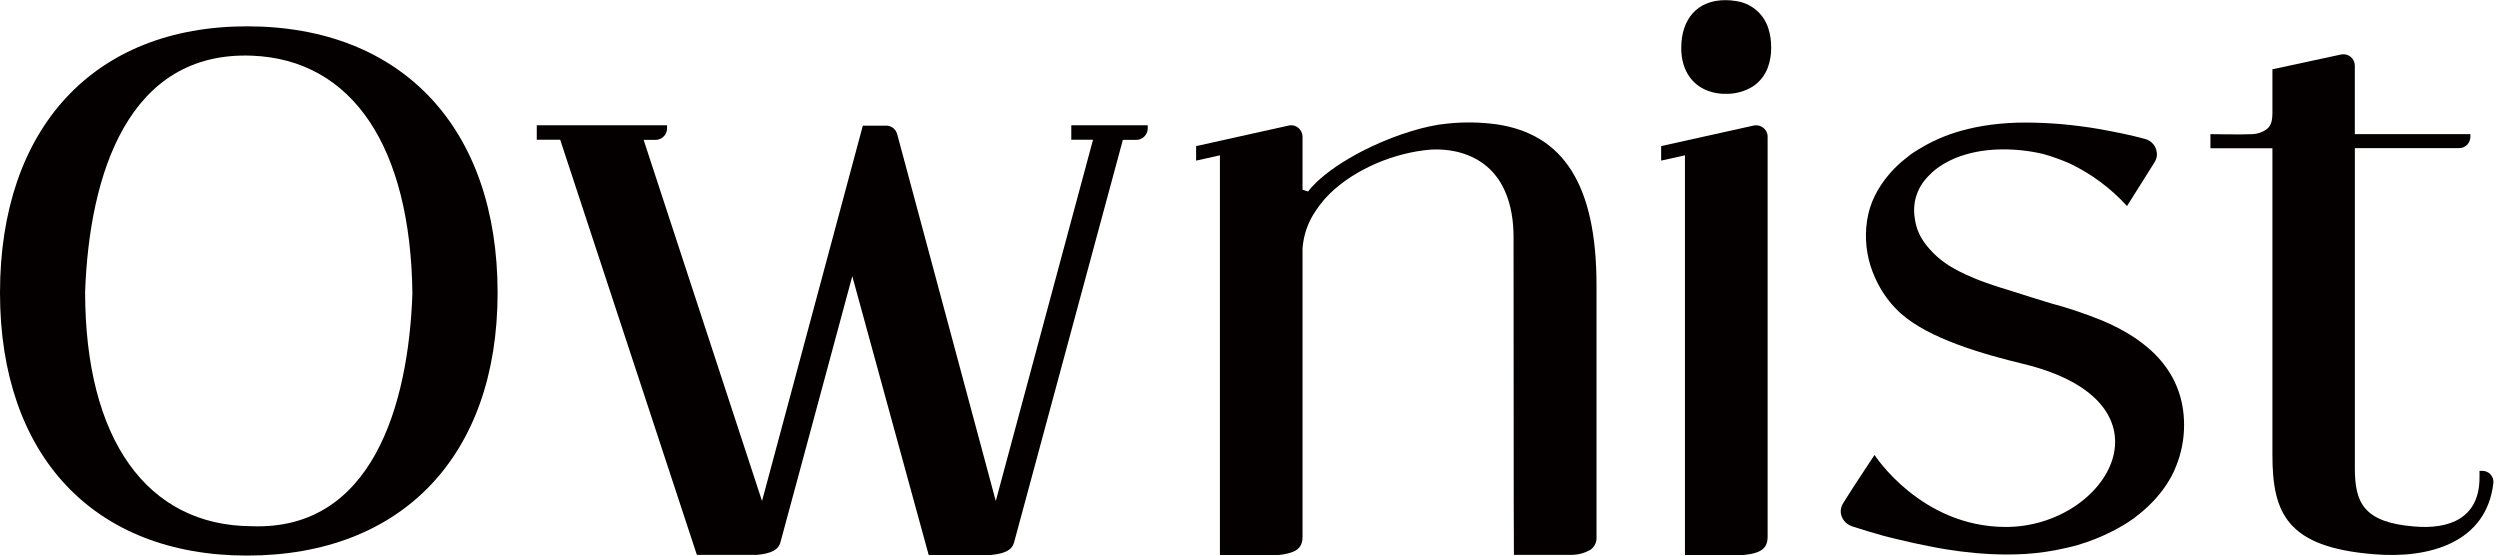 <svg width="126" height="28" viewBox="0 0 126 28" fill="none" xmlns="http://www.w3.org/2000/svg" xmlns:xlink="http://www.w3.org/1999/xlink">
<g clip-path="url(#clip0_2701_3145)">
<path d="M12.451 1.327C4.727 1.327 0 6.455 0 14.755C0 22.964 4.727 28.001 12.451 28.001C20.263 28.001 25.079 22.964 25.079 14.755C25.079 6.455 20.263 1.327 12.451 1.327ZM12.687 26.521C7.424 26.499 4.29 22.163 4.29 14.702C4.505 8.779 6.46 2.57 12.695 2.806C17.773 3.002 20.697 7.415 20.785 14.793C20.59 20.445 18.746 26.75 12.687 26.521Z" fill="#040000"></path>
<path d="M105.884 16.129C105.052 15.793 104.2 15.509 103.333 15.278C102.694 15.084 102.076 14.891 101.467 14.694L100.857 14.505C100.565 14.414 100.272 14.319 99.992 14.213C99.846 14.16 99.699 14.106 99.562 14.047C98.85 13.755 98.156 13.413 97.61 12.916C96.656 12.039 96.568 11.371 96.513 11.057C96.484 10.899 96.47 10.739 96.47 10.579C96.471 10.493 96.477 10.407 96.486 10.321C96.538 9.871 96.716 9.445 96.999 9.091C97.103 8.961 97.217 8.839 97.34 8.727C97.348 8.717 97.357 8.707 97.366 8.699C98.292 7.857 99.683 7.529 100.946 7.529C101.631 7.526 102.314 7.604 102.981 7.762C103.447 7.892 103.903 8.057 104.345 8.254C105.425 8.773 106.395 9.496 107.201 10.384L108.37 8.528L108.603 8.155C108.666 8.049 108.703 7.929 108.71 7.806C108.716 7.621 108.658 7.439 108.546 7.292C108.434 7.145 108.274 7.041 108.094 6.999C107.735 6.901 107.361 6.812 106.973 6.731C106.586 6.648 106.184 6.571 105.77 6.499C105.486 6.449 105.203 6.406 104.919 6.37C104.584 6.325 104.25 6.288 103.916 6.258C103.608 6.231 103.298 6.211 102.99 6.198C102.681 6.185 102.371 6.177 102.063 6.177C101.498 6.176 100.934 6.211 100.373 6.283C100.104 6.318 99.841 6.36 99.582 6.413C99.324 6.465 99.074 6.527 98.828 6.595C98.061 6.809 97.329 7.131 96.654 7.553C96.535 7.627 96.412 7.699 96.299 7.782C96.222 7.838 96.153 7.899 96.08 7.958C95.502 8.402 95.014 8.953 94.644 9.582C94.533 9.773 94.435 9.972 94.352 10.177C94.192 10.589 94.093 11.022 94.06 11.463C93.988 12.327 94.139 13.195 94.498 13.985C94.577 14.164 94.666 14.34 94.763 14.511C95.036 14.986 95.381 15.416 95.786 15.785C97.223 17.079 99.983 17.858 101.975 18.341C109.965 20.276 106.236 26.579 101.066 26.559C96.793 26.541 94.476 22.929 94.476 22.929L93.453 24.481L92.882 25.382C92.85 25.435 92.826 25.491 92.807 25.55C92.79 25.606 92.779 25.664 92.775 25.723C92.768 25.837 92.787 25.951 92.832 26.057C92.875 26.159 92.938 26.25 93.018 26.326C93.018 26.326 93.026 26.336 93.032 26.341C93.126 26.427 93.237 26.491 93.358 26.531C93.851 26.693 94.387 26.854 94.966 27.015C95.212 27.082 95.468 27.137 95.719 27.2C96.222 27.323 96.736 27.435 97.261 27.535C97.524 27.585 97.78 27.64 98.049 27.681C98.561 27.765 99.063 27.827 99.56 27.873L99.686 27.883C100.19 27.926 100.687 27.947 101.177 27.946C101.497 27.946 101.81 27.937 102.117 27.917C102.77 27.874 103.419 27.779 104.057 27.633C104.282 27.583 104.504 27.531 104.722 27.468C105.328 27.29 105.915 27.055 106.476 26.766C106.852 26.577 107.213 26.359 107.556 26.116C107.596 26.086 107.629 26.054 107.669 26.025C107.919 25.835 108.157 25.629 108.379 25.407C108.792 25.003 109.144 24.542 109.424 24.037C109.524 23.853 109.611 23.663 109.687 23.468C109.946 22.817 110.079 22.123 110.078 21.422C110.076 18.795 108.34 17.136 105.884 16.129Z" fill="#040000"></path>
<path d="M89.119 1.414C89.003 1.055 88.788 0.736 88.498 0.495C88.208 0.254 87.856 0.1 87.482 0.051C87.309 0.021 87.133 0.007 86.957 0.007C85.569 0.007 84.735 0.934 84.735 2.415C84.735 2.44 84.735 2.462 84.735 2.485C84.754 3.409 85.153 4.112 85.838 4.469C86.182 4.644 86.564 4.733 86.951 4.729C87.438 4.744 87.919 4.617 88.336 4.363C88.699 4.125 88.972 3.773 89.113 3.362C89.218 3.057 89.27 2.737 89.267 2.415C89.273 2.075 89.223 1.737 89.119 1.414Z" fill="#040000"></path>
<path d="M89.03 6.638C88.972 6.522 88.877 6.429 88.76 6.372C88.643 6.316 88.511 6.301 88.384 6.328L83.722 7.363V8.094L84.921 7.828V27.971H87.885C88.811 27.879 89.088 27.601 89.088 27.046V6.894C89.089 6.849 89.084 6.803 89.074 6.759C89.064 6.717 89.049 6.677 89.03 6.638Z" fill="#040000"></path>
<path d="M53.993 6.313V7.044H55.088L50.187 25.251L45.217 6.756C45.199 6.695 45.172 6.636 45.136 6.582C45.086 6.508 45.019 6.446 44.94 6.403C44.861 6.359 44.773 6.335 44.683 6.332H44.657H43.487L38.406 25.251L36.877 20.589L32.439 7.05H33.04C33.118 7.051 33.194 7.035 33.265 7.003C33.362 6.962 33.446 6.895 33.508 6.809C33.581 6.711 33.62 6.592 33.62 6.47V6.313H27.053V7.044H28.234L35.122 27.965H38.164C38.257 27.956 38.345 27.945 38.427 27.931C38.568 27.91 38.706 27.875 38.84 27.826C38.942 27.79 39.037 27.738 39.121 27.67C39.157 27.64 39.19 27.606 39.219 27.569C39.275 27.496 39.315 27.412 39.336 27.323L40.418 23.321L42.955 13.919L44.88 20.946L46.806 27.971H49.941C50.035 27.962 50.122 27.95 50.203 27.937C50.608 27.87 50.856 27.755 50.995 27.575C51.042 27.512 51.078 27.441 51.099 27.366C51.104 27.354 51.108 27.342 51.112 27.329L56.592 7.05H57.266C57.343 7.051 57.42 7.035 57.491 7.003C57.588 6.962 57.672 6.895 57.734 6.809C57.807 6.711 57.846 6.592 57.846 6.47V6.313H53.993Z" fill="#040000"></path>
<path d="M75.427 6.265C74.61 6.155 73.782 6.142 72.962 6.227C71.898 6.319 70.463 6.759 69.131 7.383C68.964 7.462 68.801 7.543 68.638 7.626C68.415 7.741 68.2 7.863 67.989 7.986C67.126 8.493 66.381 9.066 65.925 9.652L65.81 9.614L65.648 9.56V6.894C65.647 6.764 65.604 6.639 65.525 6.537C65.445 6.435 65.334 6.362 65.209 6.329C65.123 6.309 65.032 6.309 64.946 6.329L62.239 6.93L61.484 7.098L60.284 7.364V8.095L61.484 7.829V27.971H64.443C64.664 27.953 64.882 27.909 65.092 27.839C65.171 27.812 65.246 27.778 65.317 27.735C65.56 27.582 65.648 27.358 65.648 27.045V12.523C65.695 11.854 65.917 11.21 66.292 10.655C66.415 10.464 66.55 10.283 66.697 10.111C66.726 10.077 66.751 10.042 66.781 10.01C68.001 8.665 69.996 7.797 71.751 7.578C72.329 7.497 72.918 7.526 73.487 7.662C75.919 8.284 76.283 10.563 76.283 11.938C76.283 26.712 76.301 27.966 76.301 27.966H79.264C79.572 27.955 79.872 27.871 80.141 27.721C80.251 27.647 80.34 27.545 80.397 27.426C80.454 27.306 80.477 27.173 80.464 27.041V14.375C80.464 9.292 78.783 6.761 75.427 6.265Z" fill="#040000"></path>
<path d="M125.113 23.732H124.967V24.071C124.967 26.117 123.451 26.692 121.665 26.534C119.119 26.325 118.685 25.329 118.685 23.598V7.466H123.922C123.997 7.468 124.072 7.455 124.142 7.428C124.213 7.401 124.277 7.36 124.331 7.308C124.385 7.256 124.429 7.194 124.459 7.125C124.489 7.056 124.505 6.982 124.507 6.907V6.76H118.683V3.296C118.681 3.211 118.661 3.127 118.622 3.051C118.584 2.974 118.529 2.907 118.462 2.855C118.395 2.803 118.316 2.766 118.233 2.748C118.15 2.729 118.063 2.73 117.98 2.749L114.53 3.492V5.727C114.517 5.933 114.53 6.312 114.222 6.525C114.026 6.662 113.797 6.744 113.558 6.76C113.02 6.791 111.406 6.76 111.406 6.76V7.471H114.53V22.927C114.53 25.874 115.268 27.572 119.607 27.93C122.468 28.181 125.328 27.33 125.666 24.341C125.674 24.264 125.665 24.186 125.641 24.112C125.617 24.039 125.577 23.971 125.525 23.913C125.473 23.856 125.41 23.81 125.339 23.779C125.268 23.747 125.191 23.731 125.113 23.732Z" fill="#040000"></path>
</g>
<defs>
<clipPath id="clip0_2701_3145">
<rect width="125.669" height="28" fill="white"></rect>
</clipPath>
</defs>
</svg>